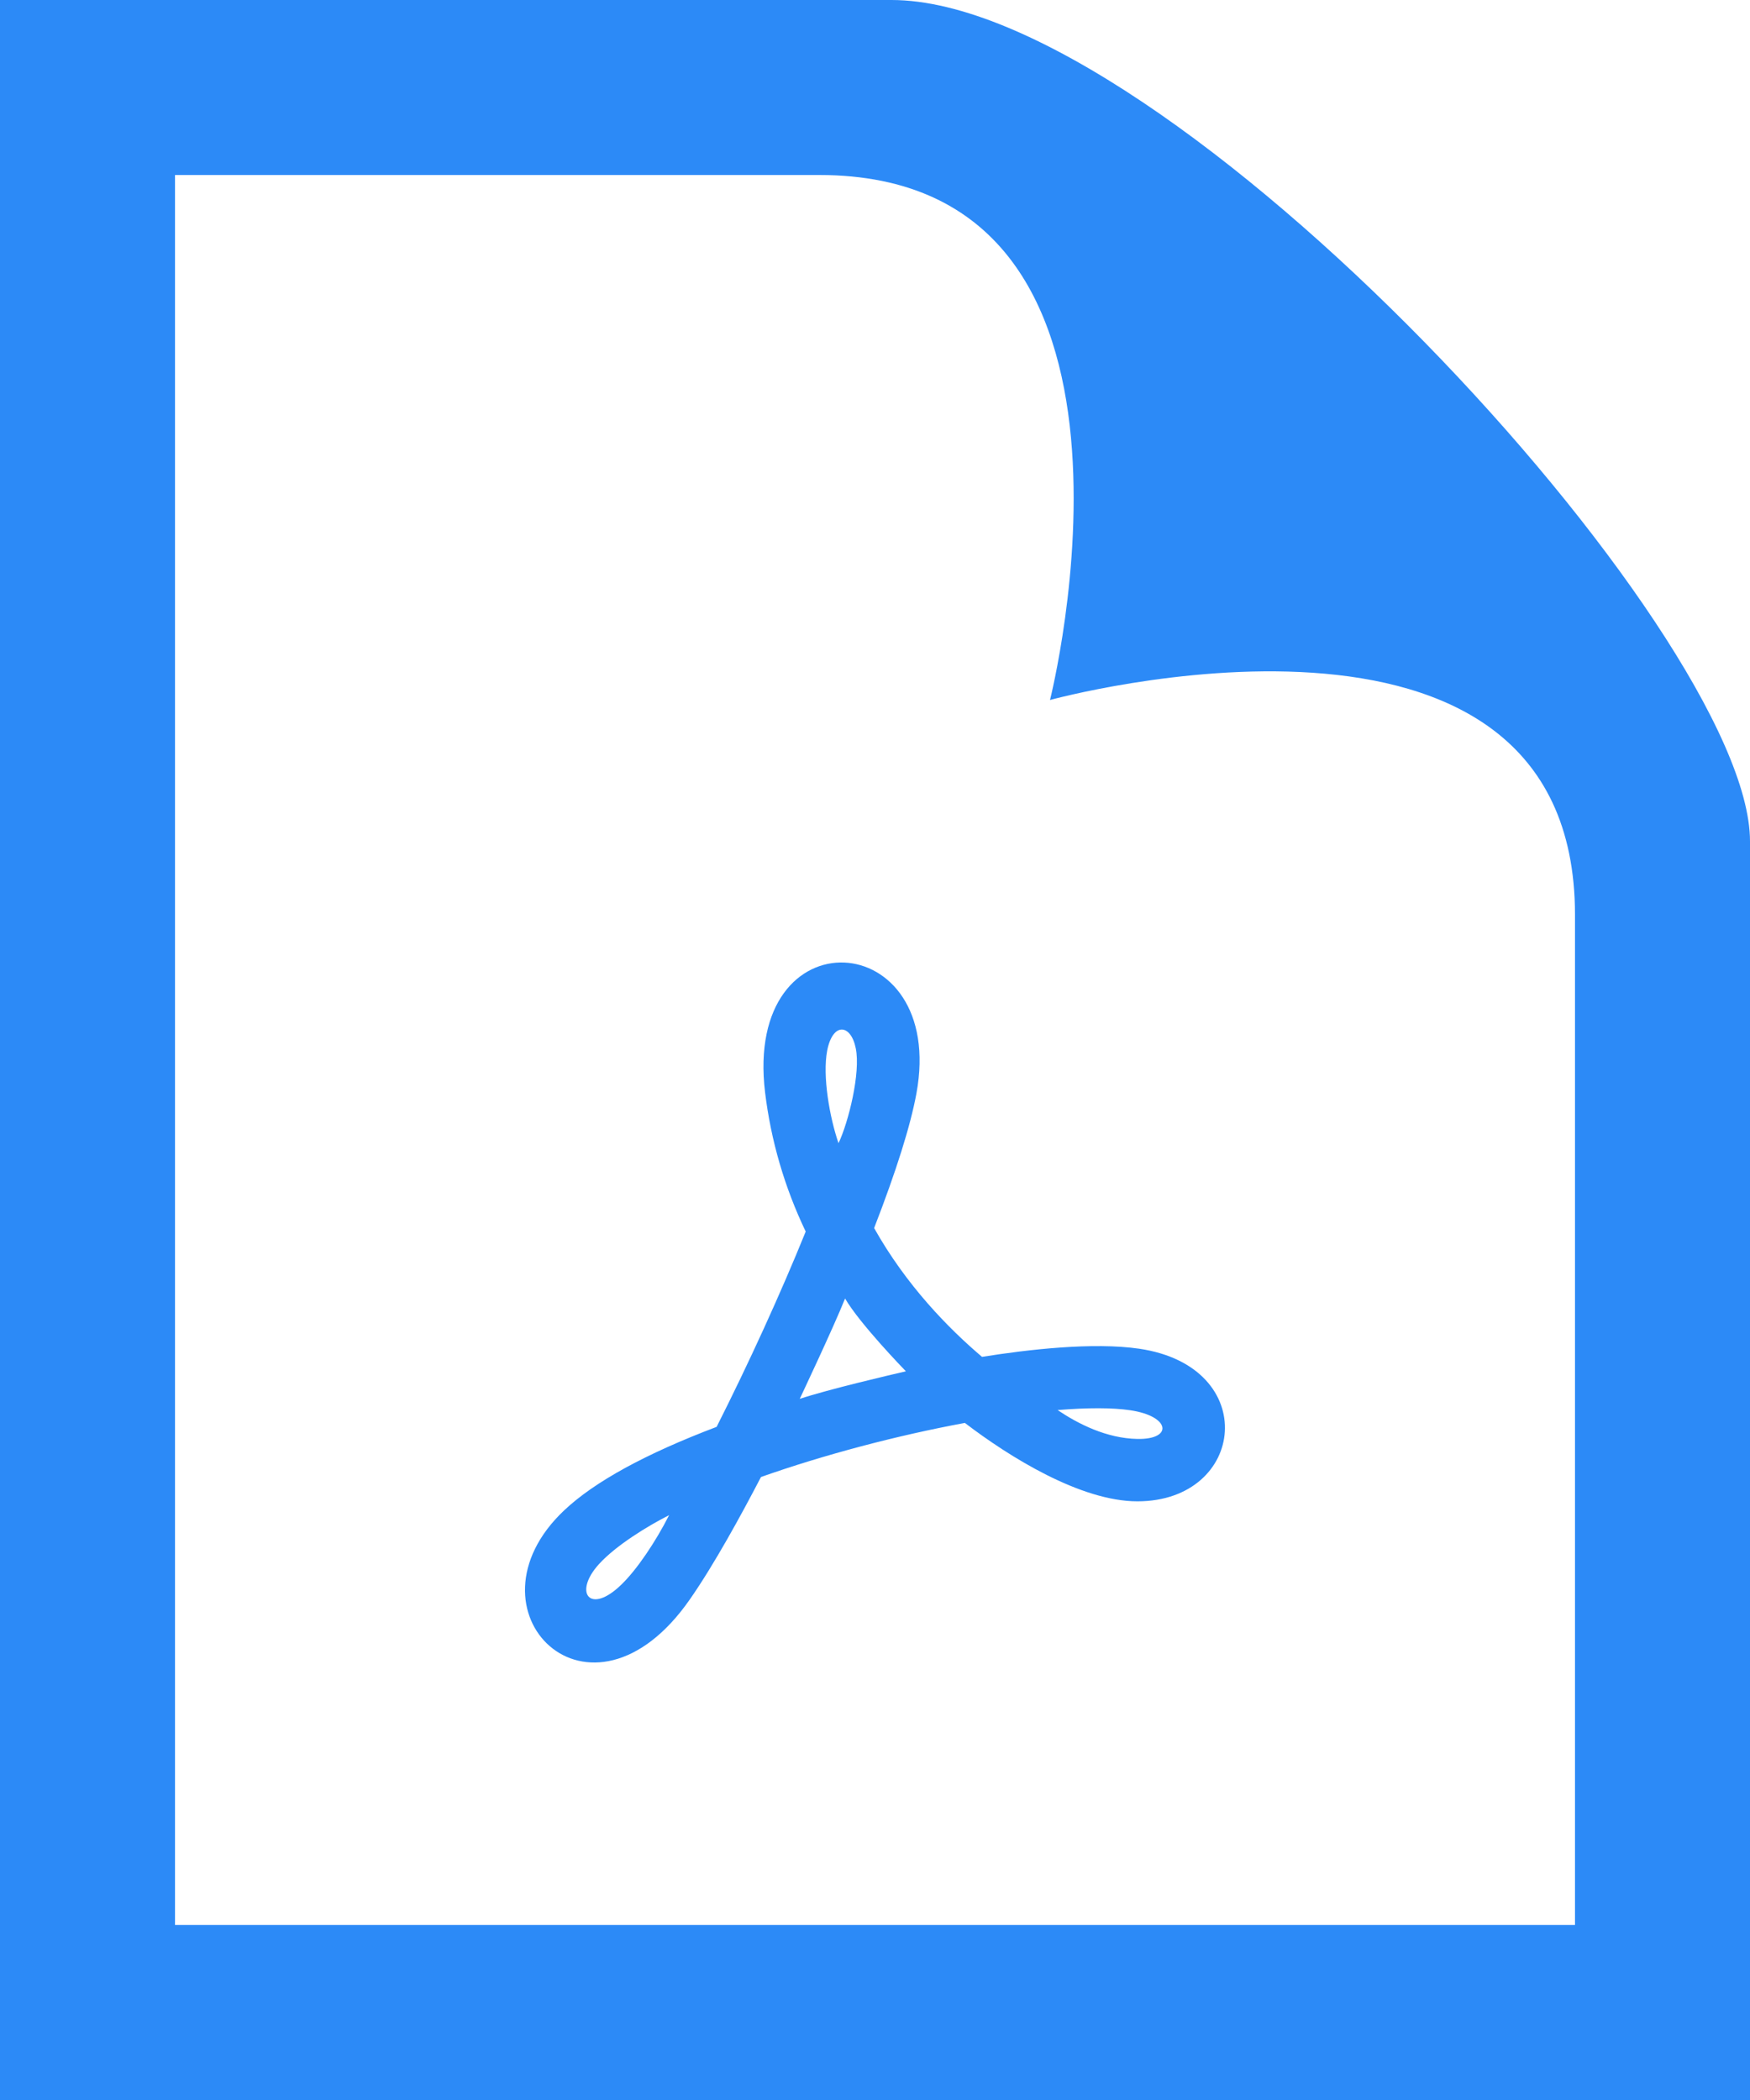 <?xml version="1.0" encoding="UTF-8"?>
<svg width="20px" height="24px" viewBox="0 0 20 24" version="1.1" xmlns="http://www.w3.org/2000/svg" xmlns:xlink="http://www.w3.org/1999/xlink">
    <!-- Generator: Sketch 46.2 (44496) - http://www.bohemiancoding.com/sketch -->
    <title>Untitled 3</title>
    <desc>Created with Sketch.</desc>
    <defs></defs>
    <g id="Page-1" stroke="none" stroke-width="1" fill="none" fill-rule="evenodd">
        <path d="M9.362,2 C13.518,2 12,8 12,8 C12,8 18,6.35 18,10.457 L18,22 L2,22 L2,2 L9.362,2 Z M10.189,0 L0,0 L0,24 L20,24 L20,9.614 C20,7.223 13.352,0 10.189,0 Z M8.19,16.307 C8.556,15.582 8.921,14.784 9.208,14.075 C8.966,13.569 8.811,13.036 8.744,12.487 C8.494,10.426 10.827,10.58 10.473,12.499 C10.405,12.867 10.243,13.383 9.99,14.035 C10.357,14.689 10.839,15.181 11.223,15.507 C11.747,15.423 12.494,15.337 13.02,15.414 C14.416,15.619 14.239,17.158 12.999,17.158 C12.35,17.158 11.536,16.651 11.027,16.262 C10.248,16.406 9.414,16.627 8.697,16.88 C8.468,17.32 8.161,17.881 7.886,18.276 C6.743,19.922 5.236,18.403 6.448,17.261 C6.794,16.934 7.38,16.614 8.19,16.307 Z M7.647,17.316 C7.394,17.444 7.038,17.664 6.846,17.875 C6.547,18.203 6.743,18.461 7.103,18.108 C7.281,17.936 7.495,17.616 7.647,17.316 Z M12.998,16.445 C13.41,16.453 13.375,16.184 12.916,16.117 C12.716,16.087 12.428,16.087 12.087,16.115 C12.322,16.273 12.645,16.438 12.998,16.445 Z M9.14,15.987 C9.468,15.878 10.176,15.713 10.353,15.672 C10.333,15.651 9.825,15.128 9.658,14.84 C9.524,15.175 9.149,15.967 9.14,15.987 Z M9.583,13.065 C9.696,12.828 9.838,12.259 9.78,11.98 C9.724,11.701 9.518,11.681 9.454,12.004 C9.397,12.3 9.483,12.775 9.583,13.065 Z" id="pdf" fill="#2C8AF7" fill-rule="nonzero"></path>
    </g>
</svg>